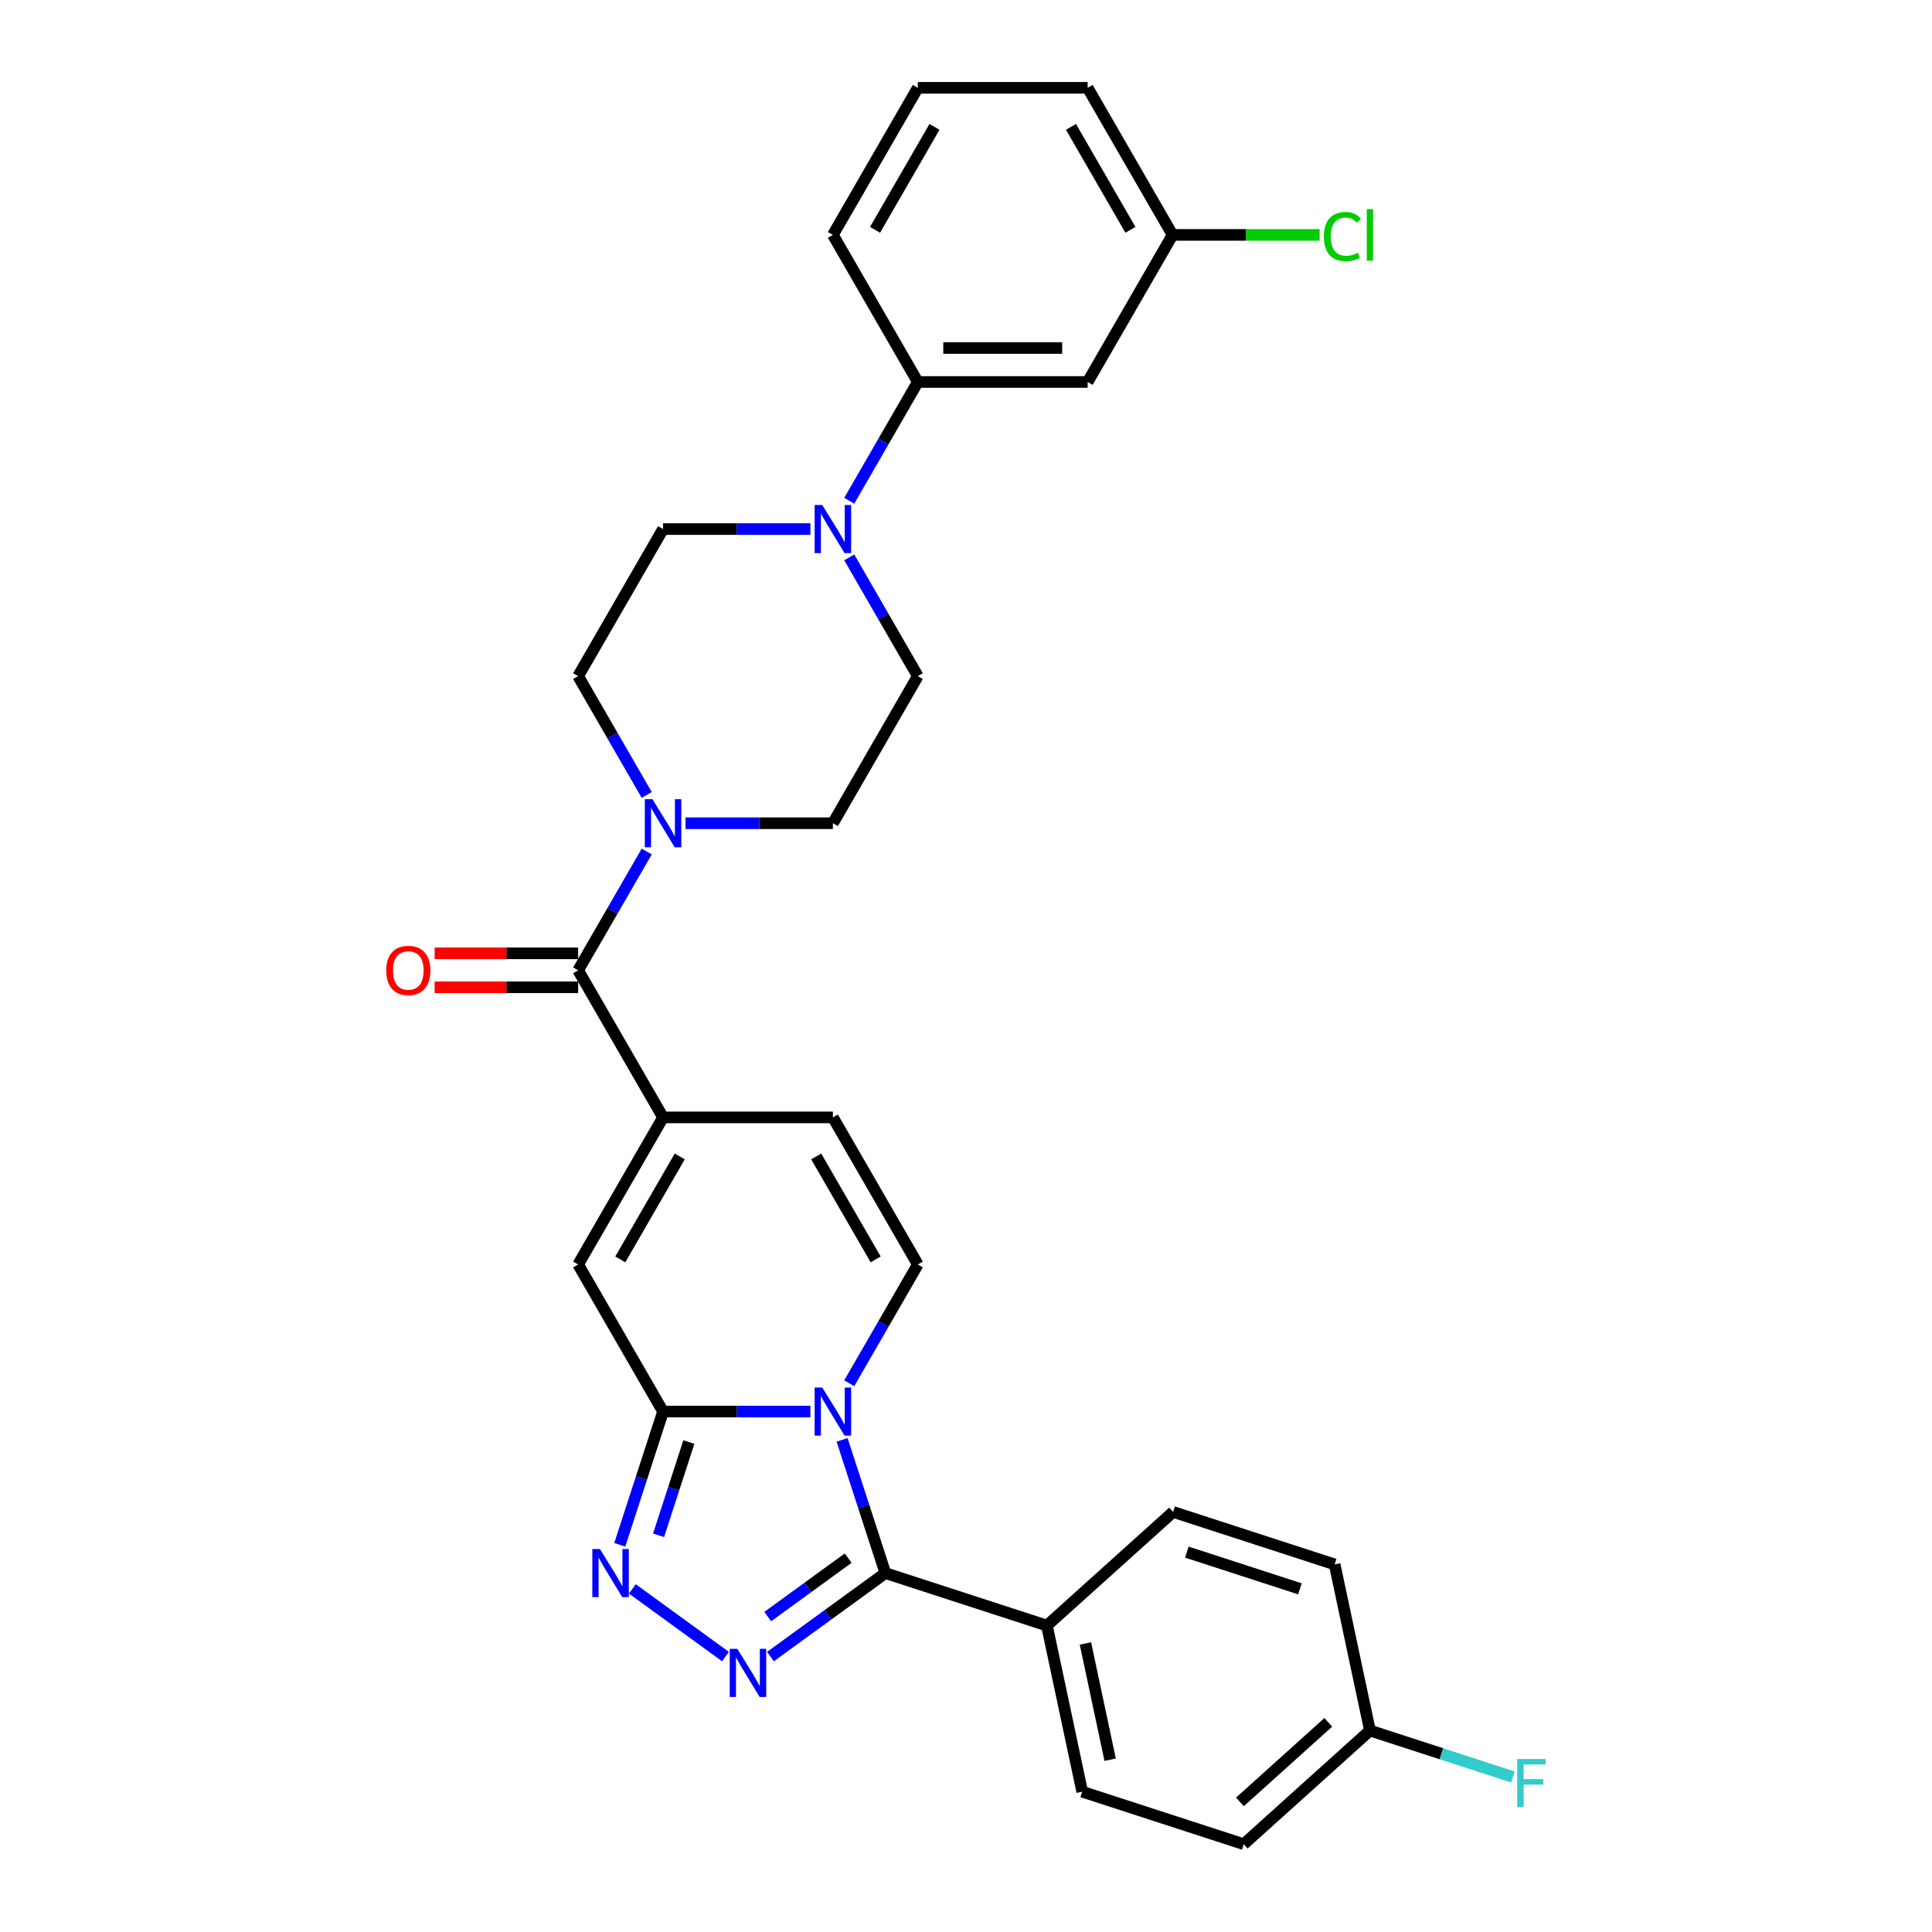 <?xml version='1.0' encoding='iso-8859-1'?>
<svg version='1.1' baseProfile='full'
              xmlns='http://www.w3.org/2000/svg'
                      xmlns:rdkit='http://www.rdkit.org/xml'
                      xmlns:xlink='http://www.w3.org/1999/xlink'
                  xml:space='preserve'
width='1000px' height='1000px' viewBox='0 0 1000 1000'>
<!-- END OF HEADER -->
<rect style='opacity:1.0;fill:#FFFFFF;stroke:none' width='1000' height='1000' x='0' y='0'> </rect>
<path class='bond-0' d='M 419.466,730.625 L 381.332,730.625' style='fill:none;fill-rule:evenodd;stroke:#0000FF;stroke-width:6px;stroke-linecap:butt;stroke-linejoin:miter;stroke-opacity:1' />
<path class='bond-0' d='M 381.332,730.625 L 343.198,730.625' style='fill:none;fill-rule:evenodd;stroke:#000000;stroke-width:6px;stroke-linecap:butt;stroke-linejoin:miter;stroke-opacity:1' />
<path class='bond-1' d='M 435.864,745.27 L 447.067,779.75' style='fill:none;fill-rule:evenodd;stroke:#0000FF;stroke-width:6px;stroke-linecap:butt;stroke-linejoin:miter;stroke-opacity:1' />
<path class='bond-1' d='M 447.067,779.75 L 458.27,814.229' style='fill:none;fill-rule:evenodd;stroke:#000000;stroke-width:6px;stroke-linecap:butt;stroke-linejoin:miter;stroke-opacity:1' />
<path class='bond-6' d='M 439.561,715.979 L 457.31,685.237' style='fill:none;fill-rule:evenodd;stroke:#0000FF;stroke-width:6px;stroke-linecap:butt;stroke-linejoin:miter;stroke-opacity:1' />
<path class='bond-6' d='M 457.31,685.237 L 475.059,654.495' style='fill:none;fill-rule:evenodd;stroke:#000000;stroke-width:6px;stroke-linecap:butt;stroke-linejoin:miter;stroke-opacity:1' />
<path class='bond-3' d='M 343.198,730.625 L 331.995,765.104' style='fill:none;fill-rule:evenodd;stroke:#000000;stroke-width:6px;stroke-linecap:butt;stroke-linejoin:miter;stroke-opacity:1' />
<path class='bond-3' d='M 331.995,765.104 L 320.791,799.584' style='fill:none;fill-rule:evenodd;stroke:#0000FF;stroke-width:6px;stroke-linecap:butt;stroke-linejoin:miter;stroke-opacity:1' />
<path class='bond-3' d='M 356.558,746.401 L 348.716,770.537' style='fill:none;fill-rule:evenodd;stroke:#000000;stroke-width:6px;stroke-linecap:butt;stroke-linejoin:miter;stroke-opacity:1' />
<path class='bond-3' d='M 348.716,770.537 L 340.873,794.673' style='fill:none;fill-rule:evenodd;stroke:#0000FF;stroke-width:6px;stroke-linecap:butt;stroke-linejoin:miter;stroke-opacity:1' />
<path class='bond-7' d='M 343.198,730.625 L 299.244,654.495' style='fill:none;fill-rule:evenodd;stroke:#000000;stroke-width:6px;stroke-linecap:butt;stroke-linejoin:miter;stroke-opacity:1' />
<path class='bond-2' d='M 458.27,814.229 L 428.53,835.837' style='fill:none;fill-rule:evenodd;stroke:#000000;stroke-width:6px;stroke-linecap:butt;stroke-linejoin:miter;stroke-opacity:1' />
<path class='bond-2' d='M 428.53,835.837 L 398.79,857.444' style='fill:none;fill-rule:evenodd;stroke:#0000FF;stroke-width:6px;stroke-linecap:butt;stroke-linejoin:miter;stroke-opacity:1' />
<path class='bond-2' d='M 439.014,806.488 L 418.196,821.613' style='fill:none;fill-rule:evenodd;stroke:#000000;stroke-width:6px;stroke-linecap:butt;stroke-linejoin:miter;stroke-opacity:1' />
<path class='bond-2' d='M 418.196,821.613 L 397.378,836.738' style='fill:none;fill-rule:evenodd;stroke:#0000FF;stroke-width:6px;stroke-linecap:butt;stroke-linejoin:miter;stroke-opacity:1' />
<path class='bond-12' d='M 458.27,814.229 L 541.875,841.394' style='fill:none;fill-rule:evenodd;stroke:#000000;stroke-width:6px;stroke-linecap:butt;stroke-linejoin:miter;stroke-opacity:1' />
<path class='bond-31' d='M 375.513,857.444 L 327.312,822.424' style='fill:none;fill-rule:evenodd;stroke:#0000FF;stroke-width:6px;stroke-linecap:butt;stroke-linejoin:miter;stroke-opacity:1' />
<path class='bond-4' d='M 343.198,578.365 L 431.105,578.365' style='fill:none;fill-rule:evenodd;stroke:#000000;stroke-width:6px;stroke-linecap:butt;stroke-linejoin:miter;stroke-opacity:1' />
<path class='bond-5' d='M 343.198,578.365 L 299.244,502.235' style='fill:none;fill-rule:evenodd;stroke:#000000;stroke-width:6px;stroke-linecap:butt;stroke-linejoin:miter;stroke-opacity:1' />
<path class='bond-30' d='M 343.198,578.365 L 299.244,654.495' style='fill:none;fill-rule:evenodd;stroke:#000000;stroke-width:6px;stroke-linecap:butt;stroke-linejoin:miter;stroke-opacity:1' />
<path class='bond-30' d='M 351.831,598.575 L 321.063,651.866' style='fill:none;fill-rule:evenodd;stroke:#000000;stroke-width:6px;stroke-linecap:butt;stroke-linejoin:miter;stroke-opacity:1' />
<path class='bond-8' d='M 299.244,502.235 L 316.993,471.492' style='fill:none;fill-rule:evenodd;stroke:#000000;stroke-width:6px;stroke-linecap:butt;stroke-linejoin:miter;stroke-opacity:1' />
<path class='bond-8' d='M 316.993,471.492 L 334.742,440.75' style='fill:none;fill-rule:evenodd;stroke:#0000FF;stroke-width:6px;stroke-linecap:butt;stroke-linejoin:miter;stroke-opacity:1' />
<path class='bond-16' d='M 299.244,493.444 L 262.103,493.444' style='fill:none;fill-rule:evenodd;stroke:#000000;stroke-width:6px;stroke-linecap:butt;stroke-linejoin:miter;stroke-opacity:1' />
<path class='bond-16' d='M 262.103,493.444 L 224.962,493.444' style='fill:none;fill-rule:evenodd;stroke:#FF0000;stroke-width:6px;stroke-linecap:butt;stroke-linejoin:miter;stroke-opacity:1' />
<path class='bond-16' d='M 299.244,511.025 L 262.103,511.025' style='fill:none;fill-rule:evenodd;stroke:#000000;stroke-width:6px;stroke-linecap:butt;stroke-linejoin:miter;stroke-opacity:1' />
<path class='bond-16' d='M 262.103,511.025 L 224.962,511.025' style='fill:none;fill-rule:evenodd;stroke:#FF0000;stroke-width:6px;stroke-linecap:butt;stroke-linejoin:miter;stroke-opacity:1' />
<path class='bond-10' d='M 475.059,654.495 L 431.105,578.365' style='fill:none;fill-rule:evenodd;stroke:#000000;stroke-width:6px;stroke-linecap:butt;stroke-linejoin:miter;stroke-opacity:1' />
<path class='bond-10' d='M 453.24,651.866 L 422.472,598.575' style='fill:none;fill-rule:evenodd;stroke:#000000;stroke-width:6px;stroke-linecap:butt;stroke-linejoin:miter;stroke-opacity:1' />
<path class='bond-14' d='M 354.837,426.105 L 392.971,426.105' style='fill:none;fill-rule:evenodd;stroke:#0000FF;stroke-width:6px;stroke-linecap:butt;stroke-linejoin:miter;stroke-opacity:1' />
<path class='bond-14' d='M 392.971,426.105 L 431.105,426.105' style='fill:none;fill-rule:evenodd;stroke:#000000;stroke-width:6px;stroke-linecap:butt;stroke-linejoin:miter;stroke-opacity:1' />
<path class='bond-15' d='M 334.742,411.459 L 316.993,380.717' style='fill:none;fill-rule:evenodd;stroke:#0000FF;stroke-width:6px;stroke-linecap:butt;stroke-linejoin:miter;stroke-opacity:1' />
<path class='bond-15' d='M 316.993,380.717 L 299.244,349.975' style='fill:none;fill-rule:evenodd;stroke:#000000;stroke-width:6px;stroke-linecap:butt;stroke-linejoin:miter;stroke-opacity:1' />
<path class='bond-9' d='M 419.466,273.845 L 381.332,273.845' style='fill:none;fill-rule:evenodd;stroke:#0000FF;stroke-width:6px;stroke-linecap:butt;stroke-linejoin:miter;stroke-opacity:1' />
<path class='bond-9' d='M 381.332,273.845 L 343.198,273.845' style='fill:none;fill-rule:evenodd;stroke:#000000;stroke-width:6px;stroke-linecap:butt;stroke-linejoin:miter;stroke-opacity:1' />
<path class='bond-11' d='M 439.561,259.199 L 457.31,228.457' style='fill:none;fill-rule:evenodd;stroke:#0000FF;stroke-width:6px;stroke-linecap:butt;stroke-linejoin:miter;stroke-opacity:1' />
<path class='bond-11' d='M 457.31,228.457 L 475.059,197.715' style='fill:none;fill-rule:evenodd;stroke:#000000;stroke-width:6px;stroke-linecap:butt;stroke-linejoin:miter;stroke-opacity:1' />
<path class='bond-33' d='M 439.561,288.49 L 457.31,319.232' style='fill:none;fill-rule:evenodd;stroke:#0000FF;stroke-width:6px;stroke-linecap:butt;stroke-linejoin:miter;stroke-opacity:1' />
<path class='bond-33' d='M 457.31,319.232 L 475.059,349.975' style='fill:none;fill-rule:evenodd;stroke:#000000;stroke-width:6px;stroke-linecap:butt;stroke-linejoin:miter;stroke-opacity:1' />
<path class='bond-13' d='M 475.059,197.715 L 562.966,197.715' style='fill:none;fill-rule:evenodd;stroke:#000000;stroke-width:6px;stroke-linecap:butt;stroke-linejoin:miter;stroke-opacity:1' />
<path class='bond-13' d='M 488.245,180.133 L 549.78,180.133' style='fill:none;fill-rule:evenodd;stroke:#000000;stroke-width:6px;stroke-linecap:butt;stroke-linejoin:miter;stroke-opacity:1' />
<path class='bond-27' d='M 475.059,197.715 L 431.105,121.585' style='fill:none;fill-rule:evenodd;stroke:#000000;stroke-width:6px;stroke-linecap:butt;stroke-linejoin:miter;stroke-opacity:1' />
<path class='bond-19' d='M 541.875,841.394 L 560.152,927.381' style='fill:none;fill-rule:evenodd;stroke:#000000;stroke-width:6px;stroke-linecap:butt;stroke-linejoin:miter;stroke-opacity:1' />
<path class='bond-19' d='M 561.814,850.637 L 574.608,910.827' style='fill:none;fill-rule:evenodd;stroke:#000000;stroke-width:6px;stroke-linecap:butt;stroke-linejoin:miter;stroke-opacity:1' />
<path class='bond-20' d='M 541.875,841.394 L 607.203,782.573' style='fill:none;fill-rule:evenodd;stroke:#000000;stroke-width:6px;stroke-linecap:butt;stroke-linejoin:miter;stroke-opacity:1' />
<path class='bond-21' d='M 562.966,197.715 L 606.92,121.585' style='fill:none;fill-rule:evenodd;stroke:#000000;stroke-width:6px;stroke-linecap:butt;stroke-linejoin:miter;stroke-opacity:1' />
<path class='bond-18' d='M 431.105,426.105 L 475.059,349.975' style='fill:none;fill-rule:evenodd;stroke:#000000;stroke-width:6px;stroke-linecap:butt;stroke-linejoin:miter;stroke-opacity:1' />
<path class='bond-17' d='M 299.244,349.975 L 343.198,273.845' style='fill:none;fill-rule:evenodd;stroke:#000000;stroke-width:6px;stroke-linecap:butt;stroke-linejoin:miter;stroke-opacity:1' />
<path class='bond-23' d='M 560.152,927.381 L 643.757,954.545' style='fill:none;fill-rule:evenodd;stroke:#000000;stroke-width:6px;stroke-linecap:butt;stroke-linejoin:miter;stroke-opacity:1' />
<path class='bond-24' d='M 607.203,782.573 L 690.808,809.738' style='fill:none;fill-rule:evenodd;stroke:#000000;stroke-width:6px;stroke-linecap:butt;stroke-linejoin:miter;stroke-opacity:1' />
<path class='bond-24' d='M 614.31,803.368 L 672.834,822.384' style='fill:none;fill-rule:evenodd;stroke:#000000;stroke-width:6px;stroke-linecap:butt;stroke-linejoin:miter;stroke-opacity:1' />
<path class='bond-25' d='M 606.92,121.585 L 644.975,121.585' style='fill:none;fill-rule:evenodd;stroke:#000000;stroke-width:6px;stroke-linecap:butt;stroke-linejoin:miter;stroke-opacity:1' />
<path class='bond-25' d='M 644.975,121.585 L 683.03,121.585' style='fill:none;fill-rule:evenodd;stroke:#00CC00;stroke-width:6px;stroke-linecap:butt;stroke-linejoin:miter;stroke-opacity:1' />
<path class='bond-34' d='M 606.92,121.585 L 562.966,45.455' style='fill:none;fill-rule:evenodd;stroke:#000000;stroke-width:6px;stroke-linecap:butt;stroke-linejoin:miter;stroke-opacity:1' />
<path class='bond-34' d='M 585.101,118.956 L 554.333,65.665' style='fill:none;fill-rule:evenodd;stroke:#000000;stroke-width:6px;stroke-linecap:butt;stroke-linejoin:miter;stroke-opacity:1' />
<path class='bond-22' d='M 709.085,895.724 L 690.808,809.738' style='fill:none;fill-rule:evenodd;stroke:#000000;stroke-width:6px;stroke-linecap:butt;stroke-linejoin:miter;stroke-opacity:1' />
<path class='bond-26' d='M 709.085,895.724 L 746.087,907.747' style='fill:none;fill-rule:evenodd;stroke:#000000;stroke-width:6px;stroke-linecap:butt;stroke-linejoin:miter;stroke-opacity:1' />
<path class='bond-26' d='M 746.087,907.747 L 783.09,919.77' style='fill:none;fill-rule:evenodd;stroke:#33CCCC;stroke-width:6px;stroke-linecap:butt;stroke-linejoin:miter;stroke-opacity:1' />
<path class='bond-32' d='M 709.085,895.724 L 643.757,954.545' style='fill:none;fill-rule:evenodd;stroke:#000000;stroke-width:6px;stroke-linecap:butt;stroke-linejoin:miter;stroke-opacity:1' />
<path class='bond-32' d='M 687.521,891.482 L 641.792,932.657' style='fill:none;fill-rule:evenodd;stroke:#000000;stroke-width:6px;stroke-linecap:butt;stroke-linejoin:miter;stroke-opacity:1' />
<path class='bond-28' d='M 431.105,121.585 L 475.059,45.455' style='fill:none;fill-rule:evenodd;stroke:#000000;stroke-width:6px;stroke-linecap:butt;stroke-linejoin:miter;stroke-opacity:1' />
<path class='bond-28' d='M 452.924,118.956 L 483.692,65.665' style='fill:none;fill-rule:evenodd;stroke:#000000;stroke-width:6px;stroke-linecap:butt;stroke-linejoin:miter;stroke-opacity:1' />
<path class='bond-29' d='M 475.059,45.455 L 562.966,45.455' style='fill:none;fill-rule:evenodd;stroke:#000000;stroke-width:6px;stroke-linecap:butt;stroke-linejoin:miter;stroke-opacity:1' />
<path  class='atom-0' d='M 425.602 718.177
L 433.76 731.363
Q 434.569 732.664, 435.87 735.02
Q 437.171 737.376, 437.241 737.516
L 437.241 718.177
L 440.546 718.177
L 440.546 743.072
L 437.136 743.072
L 428.38 728.655
Q 427.36 726.968, 426.27 725.034
Q 425.215 723.1, 424.899 722.502
L 424.899 743.072
L 421.664 743.072
L 421.664 718.177
L 425.602 718.177
' fill='#0000FF'/>
<path  class='atom-3' d='M 381.648 853.452
L 389.806 866.638
Q 390.615 867.939, 391.916 870.295
Q 393.217 872.651, 393.287 872.792
L 393.287 853.452
L 396.593 853.452
L 396.593 878.348
L 393.182 878.348
L 384.426 863.931
Q 383.407 862.243, 382.317 860.309
Q 381.262 858.375, 380.945 857.777
L 380.945 878.348
L 377.71 878.348
L 377.71 853.452
L 381.648 853.452
' fill='#0000FF'/>
<path  class='atom-4' d='M 310.53 801.782
L 318.688 814.968
Q 319.496 816.269, 320.797 818.625
Q 322.099 820.981, 322.169 821.121
L 322.169 801.782
L 325.474 801.782
L 325.474 826.677
L 322.063 826.677
L 313.308 812.26
Q 312.288 810.572, 311.198 808.638
Q 310.143 806.704, 309.827 806.107
L 309.827 826.677
L 306.592 826.677
L 306.592 801.782
L 310.53 801.782
' fill='#0000FF'/>
<path  class='atom-9' d='M 337.695 413.657
L 345.853 426.843
Q 346.661 428.144, 347.962 430.5
Q 349.263 432.856, 349.334 432.996
L 349.334 413.657
L 352.639 413.657
L 352.639 438.552
L 349.228 438.552
L 340.473 424.135
Q 339.453 422.448, 338.363 420.514
Q 337.308 418.58, 336.992 417.982
L 336.992 438.552
L 333.757 438.552
L 333.757 413.657
L 337.695 413.657
' fill='#0000FF'/>
<path  class='atom-10' d='M 425.602 261.397
L 433.76 274.583
Q 434.569 275.884, 435.87 278.24
Q 437.171 280.596, 437.241 280.736
L 437.241 261.397
L 440.546 261.397
L 440.546 286.292
L 437.136 286.292
L 428.38 271.875
Q 427.36 270.188, 426.27 268.254
Q 425.215 266.32, 424.899 265.722
L 424.899 286.292
L 421.664 286.292
L 421.664 261.397
L 425.602 261.397
' fill='#0000FF'/>
<path  class='atom-17' d='M 199.909 502.305
Q 199.909 496.327, 202.862 492.987
Q 205.816 489.646, 211.337 489.646
Q 216.857 489.646, 219.811 492.987
Q 222.765 496.327, 222.765 502.305
Q 222.765 508.353, 219.776 511.799
Q 216.787 515.21, 211.337 515.21
Q 205.851 515.21, 202.862 511.799
Q 199.909 508.388, 199.909 502.305
M 211.337 512.397
Q 215.134 512.397, 217.174 509.865
Q 219.248 507.298, 219.248 502.305
Q 219.248 497.417, 217.174 494.956
Q 215.134 492.459, 211.337 492.459
Q 207.539 492.459, 205.465 494.921
Q 203.425 497.382, 203.425 502.305
Q 203.425 507.333, 205.465 509.865
Q 207.539 512.397, 211.337 512.397
' fill='#FF0000'/>
<path  class='atom-26' d='M 685.228 122.446
Q 685.228 116.257, 688.111 113.022
Q 691.03 109.752, 696.55 109.752
Q 701.684 109.752, 704.427 113.374
L 702.106 115.273
Q 700.102 112.636, 696.55 112.636
Q 692.788 112.636, 690.783 115.167
Q 688.814 117.664, 688.814 122.446
Q 688.814 127.369, 690.854 129.901
Q 692.928 132.432, 696.937 132.432
Q 699.68 132.432, 702.879 130.78
L 703.864 133.417
Q 702.563 134.261, 700.594 134.753
Q 698.625 135.245, 696.445 135.245
Q 691.03 135.245, 688.111 131.94
Q 685.228 128.635, 685.228 122.446
' fill='#00CC00'/>
<path  class='atom-26' d='M 707.451 108.24
L 710.686 108.24
L 710.686 134.929
L 707.451 134.929
L 707.451 108.24
' fill='#00CC00'/>
<path  class='atom-27' d='M 785.288 910.441
L 800.091 910.441
L 800.091 913.289
L 788.628 913.289
L 788.628 920.849
L 798.825 920.849
L 798.825 923.733
L 788.628 923.733
L 788.628 935.337
L 785.288 935.337
L 785.288 910.441
' fill='#33CCCC'/>
</svg>
